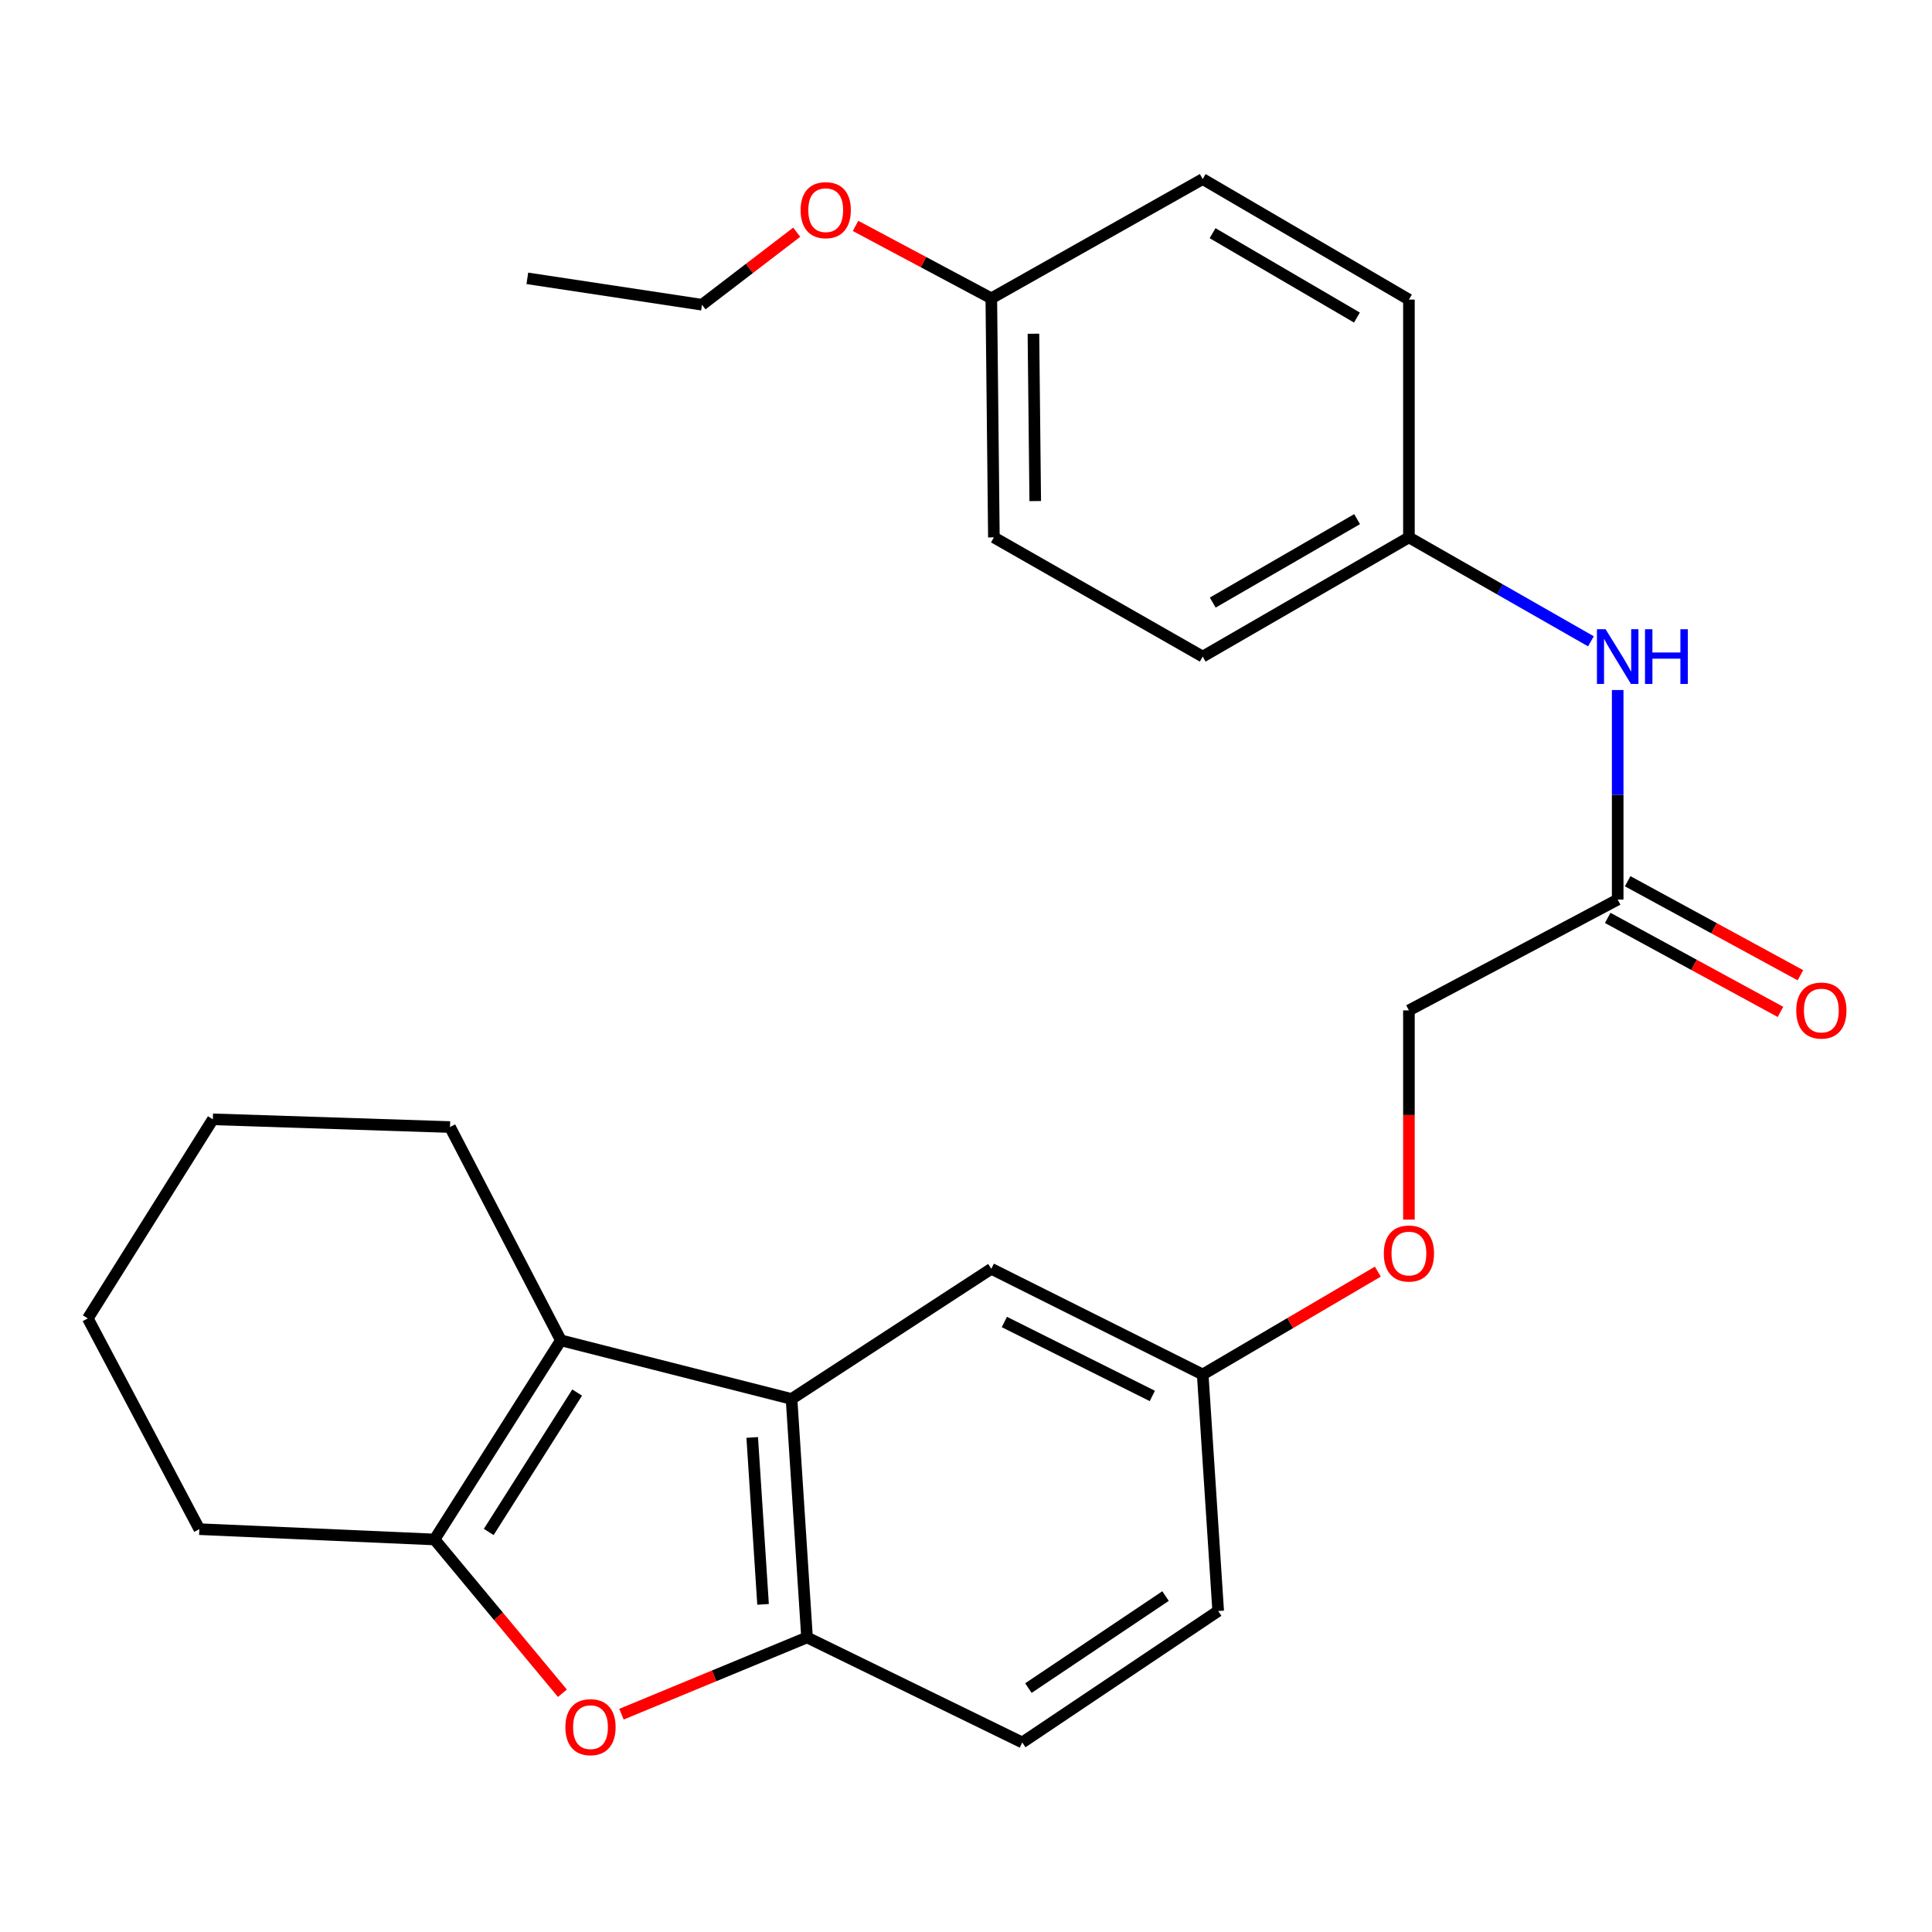 <?xml version='1.0' encoding='iso-8859-1'?>
<svg version='1.1' baseProfile='full'
              xmlns='http://www.w3.org/2000/svg'
                      xmlns:rdkit='http://www.rdkit.org/xml'
                      xmlns:xlink='http://www.w3.org/1999/xlink'
                  xml:space='preserve'
width='1000px' height='1000px' viewBox='0 0 1000 1000'>
<!-- END OF HEADER -->
<rect style='opacity:1.0;fill:#FFFFFF;stroke:none' width='1000' height='1000' x='0' y='0'> </rect>
<path class='bond-0' d='M 290.301,693.753 L 224.919,796.83' style='fill:none;fill-rule:evenodd;stroke:#000000;stroke-width:6px;stroke-linecap:butt;stroke-linejoin:miter;stroke-opacity:1' />
<path class='bond-0' d='M 298.736,720.785 L 252.968,792.939' style='fill:none;fill-rule:evenodd;stroke:#000000;stroke-width:6px;stroke-linecap:butt;stroke-linejoin:miter;stroke-opacity:1' />
<path class='bond-1' d='M 290.301,693.753 L 409.7,724.103' style='fill:none;fill-rule:evenodd;stroke:#000000;stroke-width:6px;stroke-linecap:butt;stroke-linejoin:miter;stroke-opacity:1' />
<path class='bond-15' d='M 290.301,693.753 L 232.924,583.354' style='fill:none;fill-rule:evenodd;stroke:#000000;stroke-width:6px;stroke-linecap:butt;stroke-linejoin:miter;stroke-opacity:1' />
<path class='bond-2' d='M 224.919,796.83 L 258.012,836.624' style='fill:none;fill-rule:evenodd;stroke:#000000;stroke-width:6px;stroke-linecap:butt;stroke-linejoin:miter;stroke-opacity:1' />
<path class='bond-2' d='M 258.012,836.624 L 291.105,876.419' style='fill:none;fill-rule:evenodd;stroke:#FF0000;stroke-width:6px;stroke-linecap:butt;stroke-linejoin:miter;stroke-opacity:1' />
<path class='bond-16' d='M 224.919,796.83 L 103.18,791.49' style='fill:none;fill-rule:evenodd;stroke:#000000;stroke-width:6px;stroke-linecap:butt;stroke-linejoin:miter;stroke-opacity:1' />
<path class='bond-3' d='M 409.7,724.103 L 417.717,847.535' style='fill:none;fill-rule:evenodd;stroke:#000000;stroke-width:6px;stroke-linecap:butt;stroke-linejoin:miter;stroke-opacity:1' />
<path class='bond-3' d='M 389.346,744.018 L 394.958,830.42' style='fill:none;fill-rule:evenodd;stroke:#000000;stroke-width:6px;stroke-linecap:butt;stroke-linejoin:miter;stroke-opacity:1' />
<path class='bond-5' d='M 409.7,724.103 L 513.102,656.729' style='fill:none;fill-rule:evenodd;stroke:#000000;stroke-width:6px;stroke-linecap:butt;stroke-linejoin:miter;stroke-opacity:1' />
<path class='bond-26' d='M 321.671,887.263 L 369.694,867.399' style='fill:none;fill-rule:evenodd;stroke:#FF0000;stroke-width:6px;stroke-linecap:butt;stroke-linejoin:miter;stroke-opacity:1' />
<path class='bond-26' d='M 369.694,867.399 L 417.717,847.535' style='fill:none;fill-rule:evenodd;stroke:#000000;stroke-width:6px;stroke-linecap:butt;stroke-linejoin:miter;stroke-opacity:1' />
<path class='bond-7' d='M 417.717,847.535 L 529.123,901.9' style='fill:none;fill-rule:evenodd;stroke:#000000;stroke-width:6px;stroke-linecap:butt;stroke-linejoin:miter;stroke-opacity:1' />
<path class='bond-4' d='M 837.312,465.611 L 729.254,522.977' style='fill:none;fill-rule:evenodd;stroke:#000000;stroke-width:6px;stroke-linecap:butt;stroke-linejoin:miter;stroke-opacity:1' />
<path class='bond-6' d='M 837.312,465.611 L 837.312,411.384' style='fill:none;fill-rule:evenodd;stroke:#000000;stroke-width:6px;stroke-linecap:butt;stroke-linejoin:miter;stroke-opacity:1' />
<path class='bond-6' d='M 837.312,411.384 L 837.312,357.156' style='fill:none;fill-rule:evenodd;stroke:#0000FF;stroke-width:6px;stroke-linecap:butt;stroke-linejoin:miter;stroke-opacity:1' />
<path class='bond-8' d='M 832.149,475.099 L 876.858,499.428' style='fill:none;fill-rule:evenodd;stroke:#000000;stroke-width:6px;stroke-linecap:butt;stroke-linejoin:miter;stroke-opacity:1' />
<path class='bond-8' d='M 876.858,499.428 L 921.566,523.757' style='fill:none;fill-rule:evenodd;stroke:#FF0000;stroke-width:6px;stroke-linecap:butt;stroke-linejoin:miter;stroke-opacity:1' />
<path class='bond-8' d='M 842.474,456.124 L 887.183,480.453' style='fill:none;fill-rule:evenodd;stroke:#000000;stroke-width:6px;stroke-linecap:butt;stroke-linejoin:miter;stroke-opacity:1' />
<path class='bond-8' d='M 887.183,480.453 L 931.892,504.783' style='fill:none;fill-rule:evenodd;stroke:#FF0000;stroke-width:6px;stroke-linecap:butt;stroke-linejoin:miter;stroke-opacity:1' />
<path class='bond-9' d='M 513.102,656.729 L 622.516,711.43' style='fill:none;fill-rule:evenodd;stroke:#000000;stroke-width:6px;stroke-linecap:butt;stroke-linejoin:miter;stroke-opacity:1' />
<path class='bond-9' d='M 519.854,684.256 L 596.444,722.547' style='fill:none;fill-rule:evenodd;stroke:#000000;stroke-width:6px;stroke-linecap:butt;stroke-linejoin:miter;stroke-opacity:1' />
<path class='bond-11' d='M 823.461,331.944 L 776.357,305.049' style='fill:none;fill-rule:evenodd;stroke:#0000FF;stroke-width:6px;stroke-linecap:butt;stroke-linejoin:miter;stroke-opacity:1' />
<path class='bond-11' d='M 776.357,305.049 L 729.254,278.154' style='fill:none;fill-rule:evenodd;stroke:#000000;stroke-width:6px;stroke-linecap:butt;stroke-linejoin:miter;stroke-opacity:1' />
<path class='bond-28' d='M 529.123,901.9 L 630.532,833.853' style='fill:none;fill-rule:evenodd;stroke:#000000;stroke-width:6px;stroke-linecap:butt;stroke-linejoin:miter;stroke-opacity:1' />
<path class='bond-28' d='M 532.298,873.755 L 603.285,826.122' style='fill:none;fill-rule:evenodd;stroke:#000000;stroke-width:6px;stroke-linecap:butt;stroke-linejoin:miter;stroke-opacity:1' />
<path class='bond-10' d='M 622.516,711.43 L 667.837,684.81' style='fill:none;fill-rule:evenodd;stroke:#000000;stroke-width:6px;stroke-linecap:butt;stroke-linejoin:miter;stroke-opacity:1' />
<path class='bond-10' d='M 667.837,684.81 L 713.159,658.19' style='fill:none;fill-rule:evenodd;stroke:#FF0000;stroke-width:6px;stroke-linecap:butt;stroke-linejoin:miter;stroke-opacity:1' />
<path class='bond-14' d='M 622.516,711.43 L 630.532,833.853' style='fill:none;fill-rule:evenodd;stroke:#000000;stroke-width:6px;stroke-linecap:butt;stroke-linejoin:miter;stroke-opacity:1' />
<path class='bond-12' d='M 729.254,631.272 L 729.254,577.125' style='fill:none;fill-rule:evenodd;stroke:#FF0000;stroke-width:6px;stroke-linecap:butt;stroke-linejoin:miter;stroke-opacity:1' />
<path class='bond-12' d='M 729.254,577.125 L 729.254,522.977' style='fill:none;fill-rule:evenodd;stroke:#000000;stroke-width:6px;stroke-linecap:butt;stroke-linejoin:miter;stroke-opacity:1' />
<path class='bond-17' d='M 729.254,278.154 L 729.254,155.071' style='fill:none;fill-rule:evenodd;stroke:#000000;stroke-width:6px;stroke-linecap:butt;stroke-linejoin:miter;stroke-opacity:1' />
<path class='bond-18' d='M 729.254,278.154 L 622.516,339.852' style='fill:none;fill-rule:evenodd;stroke:#000000;stroke-width:6px;stroke-linecap:butt;stroke-linejoin:miter;stroke-opacity:1' />
<path class='bond-18' d='M 702.432,268.706 L 627.716,311.895' style='fill:none;fill-rule:evenodd;stroke:#000000;stroke-width:6px;stroke-linecap:butt;stroke-linejoin:miter;stroke-opacity:1' />
<path class='bond-13' d='M 513.102,154.411 L 514.434,278.154' style='fill:none;fill-rule:evenodd;stroke:#000000;stroke-width:6px;stroke-linecap:butt;stroke-linejoin:miter;stroke-opacity:1' />
<path class='bond-13' d='M 534.902,172.74 L 535.835,259.36' style='fill:none;fill-rule:evenodd;stroke:#000000;stroke-width:6px;stroke-linecap:butt;stroke-linejoin:miter;stroke-opacity:1' />
<path class='bond-21' d='M 513.102,154.411 L 477.96,135.669' style='fill:none;fill-rule:evenodd;stroke:#000000;stroke-width:6px;stroke-linecap:butt;stroke-linejoin:miter;stroke-opacity:1' />
<path class='bond-21' d='M 477.96,135.669 L 442.818,116.927' style='fill:none;fill-rule:evenodd;stroke:#FF0000;stroke-width:6px;stroke-linecap:butt;stroke-linejoin:miter;stroke-opacity:1' />
<path class='bond-29' d='M 513.102,154.411 L 622.516,92.689' style='fill:none;fill-rule:evenodd;stroke:#000000;stroke-width:6px;stroke-linecap:butt;stroke-linejoin:miter;stroke-opacity:1' />
<path class='bond-23' d='M 232.924,583.354 L 110.165,579.358' style='fill:none;fill-rule:evenodd;stroke:#000000;stroke-width:6px;stroke-linecap:butt;stroke-linejoin:miter;stroke-opacity:1' />
<path class='bond-27' d='M 103.18,791.49 L 45.455,682.411' style='fill:none;fill-rule:evenodd;stroke:#000000;stroke-width:6px;stroke-linecap:butt;stroke-linejoin:miter;stroke-opacity:1' />
<path class='bond-19' d='M 729.254,155.071 L 622.516,92.689' style='fill:none;fill-rule:evenodd;stroke:#000000;stroke-width:6px;stroke-linecap:butt;stroke-linejoin:miter;stroke-opacity:1' />
<path class='bond-19' d='M 702.343,164.364 L 627.626,120.697' style='fill:none;fill-rule:evenodd;stroke:#000000;stroke-width:6px;stroke-linecap:butt;stroke-linejoin:miter;stroke-opacity:1' />
<path class='bond-20' d='M 622.516,339.852 L 514.434,278.154' style='fill:none;fill-rule:evenodd;stroke:#000000;stroke-width:6px;stroke-linecap:butt;stroke-linejoin:miter;stroke-opacity:1' />
<path class='bond-22' d='M 412.373,120.197 L 387.863,138.966' style='fill:none;fill-rule:evenodd;stroke:#FF0000;stroke-width:6px;stroke-linecap:butt;stroke-linejoin:miter;stroke-opacity:1' />
<path class='bond-22' d='M 387.863,138.966 L 363.352,157.735' style='fill:none;fill-rule:evenodd;stroke:#000000;stroke-width:6px;stroke-linecap:butt;stroke-linejoin:miter;stroke-opacity:1' />
<path class='bond-25' d='M 363.352,157.735 L 272.948,144.066' style='fill:none;fill-rule:evenodd;stroke:#000000;stroke-width:6px;stroke-linecap:butt;stroke-linejoin:miter;stroke-opacity:1' />
<path class='bond-24' d='M 110.165,579.358 L 45.455,682.411' style='fill:none;fill-rule:evenodd;stroke:#000000;stroke-width:6px;stroke-linecap:butt;stroke-linejoin:miter;stroke-opacity:1' />
<path  class='atom-3' d='M 292.639 893.975
Q 292.639 887.175, 295.999 883.375
Q 299.359 879.575, 305.639 879.575
Q 311.919 879.575, 315.279 883.375
Q 318.639 887.175, 318.639 893.975
Q 318.639 900.855, 315.239 904.775
Q 311.839 908.655, 305.639 908.655
Q 299.399 908.655, 295.999 904.775
Q 292.639 900.895, 292.639 893.975
M 305.639 905.455
Q 309.959 905.455, 312.279 902.575
Q 314.639 899.655, 314.639 893.975
Q 314.639 888.415, 312.279 885.615
Q 309.959 882.775, 305.639 882.775
Q 301.319 882.775, 298.959 885.575
Q 296.639 888.375, 296.639 893.975
Q 296.639 899.695, 298.959 902.575
Q 301.319 905.455, 305.639 905.455
' fill='#FF0000'/>
<path  class='atom-7' d='M 831.052 325.692
L 840.332 340.692
Q 841.252 342.172, 842.732 344.852
Q 844.212 347.532, 844.292 347.692
L 844.292 325.692
L 848.052 325.692
L 848.052 354.012
L 844.172 354.012
L 834.212 337.612
Q 833.052 335.692, 831.812 333.492
Q 830.612 331.292, 830.252 330.612
L 830.252 354.012
L 826.572 354.012
L 826.572 325.692
L 831.052 325.692
' fill='#0000FF'/>
<path  class='atom-7' d='M 851.452 325.692
L 855.292 325.692
L 855.292 337.732
L 869.772 337.732
L 869.772 325.692
L 873.612 325.692
L 873.612 354.012
L 869.772 354.012
L 869.772 340.932
L 855.292 340.932
L 855.292 354.012
L 851.452 354.012
L 851.452 325.692
' fill='#0000FF'/>
<path  class='atom-9' d='M 929.729 523.057
Q 929.729 516.257, 933.089 512.457
Q 936.449 508.657, 942.729 508.657
Q 949.009 508.657, 952.369 512.457
Q 955.729 516.257, 955.729 523.057
Q 955.729 529.937, 952.329 533.857
Q 948.929 537.737, 942.729 537.737
Q 936.489 537.737, 933.089 533.857
Q 929.729 529.977, 929.729 523.057
M 942.729 534.537
Q 947.049 534.537, 949.369 531.657
Q 951.729 528.737, 951.729 523.057
Q 951.729 517.497, 949.369 514.697
Q 947.049 511.857, 942.729 511.857
Q 938.409 511.857, 936.049 514.657
Q 933.729 517.457, 933.729 523.057
Q 933.729 528.777, 936.049 531.657
Q 938.409 534.537, 942.729 534.537
' fill='#FF0000'/>
<path  class='atom-11' d='M 716.254 648.816
Q 716.254 642.016, 719.614 638.216
Q 722.974 634.416, 729.254 634.416
Q 735.534 634.416, 738.894 638.216
Q 742.254 642.016, 742.254 648.816
Q 742.254 655.696, 738.854 659.616
Q 735.454 663.496, 729.254 663.496
Q 723.014 663.496, 719.614 659.616
Q 716.254 655.736, 716.254 648.816
M 729.254 660.296
Q 733.574 660.296, 735.894 657.416
Q 738.254 654.496, 738.254 648.816
Q 738.254 643.256, 735.894 640.456
Q 733.574 637.616, 729.254 637.616
Q 724.934 637.616, 722.574 640.416
Q 720.254 643.216, 720.254 648.816
Q 720.254 654.536, 722.574 657.416
Q 724.934 660.296, 729.254 660.296
' fill='#FF0000'/>
<path  class='atom-22' d='M 414.39 108.779
Q 414.39 101.979, 417.75 98.179
Q 421.11 94.379, 427.39 94.379
Q 433.67 94.379, 437.03 98.179
Q 440.39 101.979, 440.39 108.779
Q 440.39 115.659, 436.99 119.579
Q 433.59 123.459, 427.39 123.459
Q 421.15 123.459, 417.75 119.579
Q 414.39 115.699, 414.39 108.779
M 427.39 120.259
Q 431.71 120.259, 434.03 117.379
Q 436.39 114.459, 436.39 108.779
Q 436.39 103.219, 434.03 100.419
Q 431.71 97.579, 427.39 97.579
Q 423.07 97.579, 420.71 100.379
Q 418.39 103.179, 418.39 108.779
Q 418.39 114.499, 420.71 117.379
Q 423.07 120.259, 427.39 120.259
' fill='#FF0000'/>
</svg>
